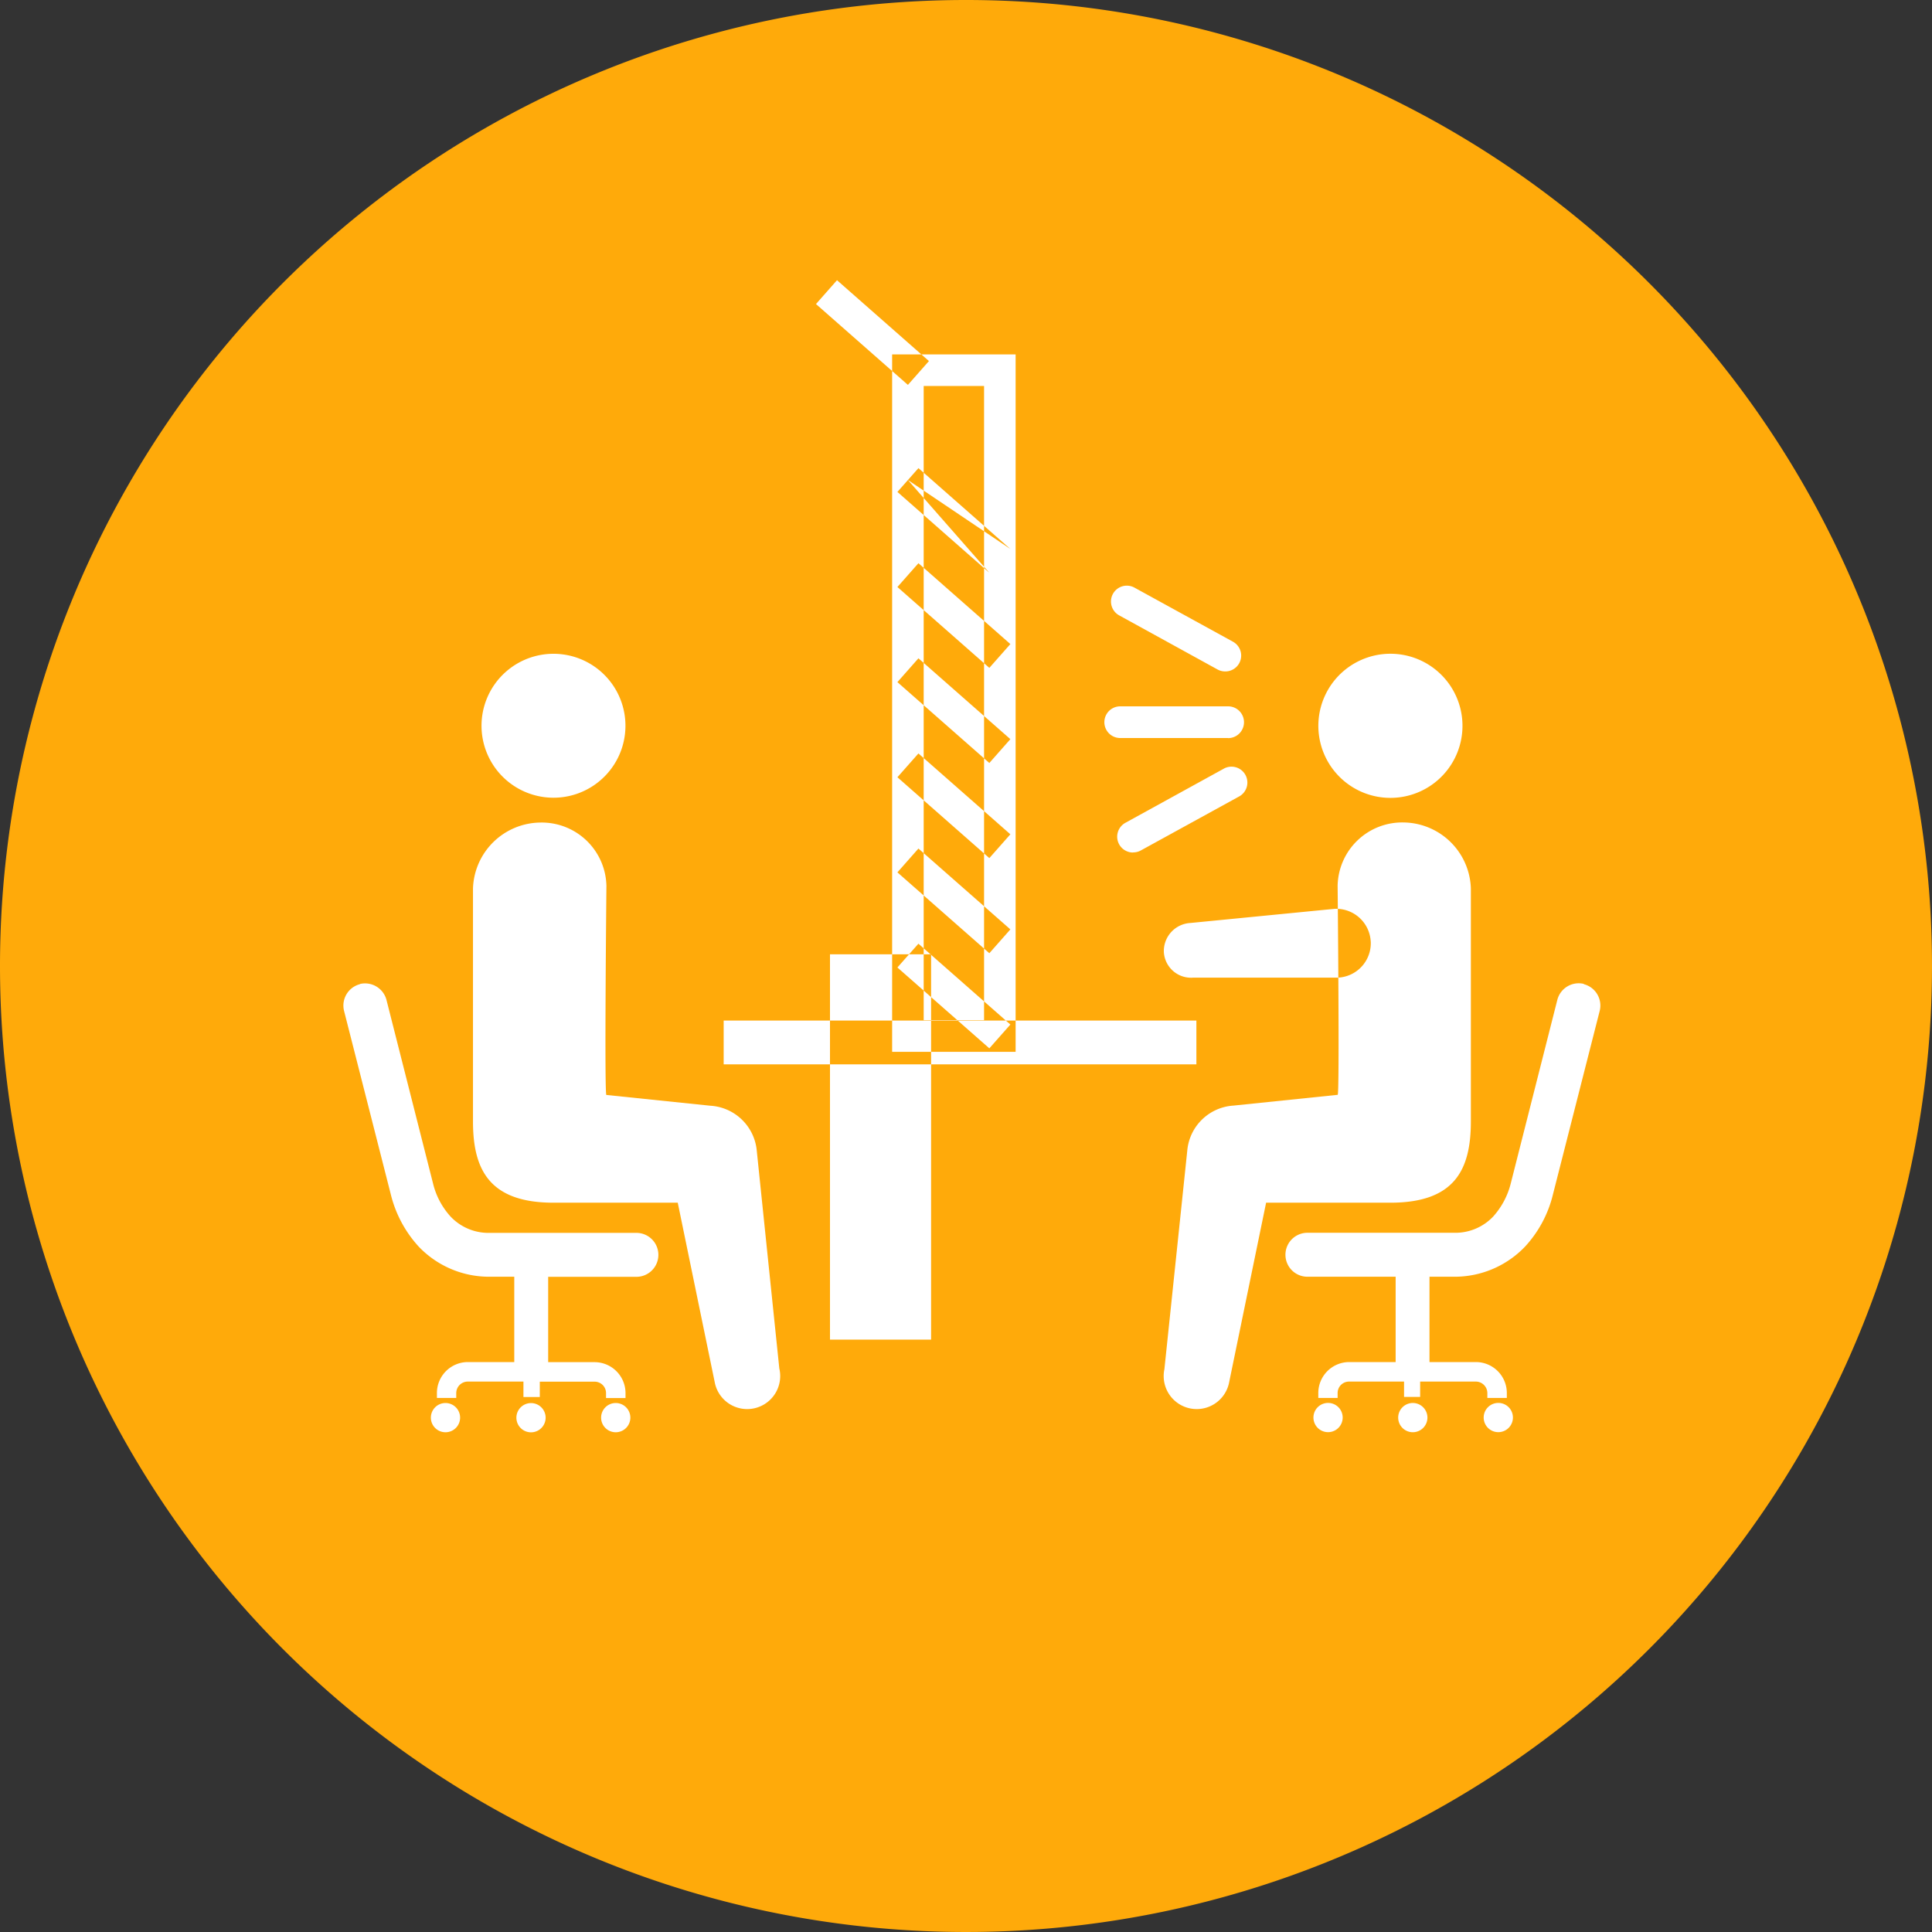<svg xmlns="http://www.w3.org/2000/svg" width="60" height="60" viewBox="0 0 60 60">
  <rect x="0" y="0" width="60" height="60" fill="#333333" stroke="none"/>
  <g id="corona-icon-07" transform="translate(0 0)">
    <path id="パス_5311" data-name="パス 5311" d="M30,0A30,30,0,1,1,0,30,30,30,0,0,1,30,0Z" transform="translate(0 0)" fill="#ffaa0a"/>
    <g id="coronavirus_icon07" transform="translate(10.658 8.7)">
      <path id="シェイプ_10" data-name="シェイプ 10" d="M1265.628,899.732a1.073,1.073,0,0,0-1.125-1.013h0l-4.476.439a.873.873,0,0,0-.823.915h0a.847.847,0,0,0,.92.782h4.489a1.07,1.07,0,0,0,1.016-1.123h0Zm-.871,14.787a.454.454,0,1,1-.454-.456.454.454,0,0,1,.454.456Zm5.287,0a.454.454,0,1,1-.454-.456.453.453,0,0,1,.454.456Zm-2.655,0a.454.454,0,1,1-.454-.454.454.454,0,0,1,.454.454Zm4.863-13.468a.685.685,0,0,0-.828.492l-1.446,5.7a2.41,2.41,0,0,1-.551,1.036,1.619,1.619,0,0,1-1.222.5h-4.543a.682.682,0,1,0,0,1.365h2.74v2.65h-1.44a.962.962,0,0,0-.962.962v.152h.6v-.152a.355.355,0,0,1,.357-.356h1.706v.476h.5V913.4h1.73a.359.359,0,0,1,.357.356v.152h.605v-.152a.962.962,0,0,0-.962-.962h-1.44v-2.65h.744a3.024,3.024,0,0,0,2.226-.938,3.653,3.653,0,0,0,.865-1.622l1.452-5.7a.685.685,0,0,0-.5-.827Zm-26.719,1.137h14.681v1.361h-14.681ZM1259.222,913l.708-6.765a1.537,1.537,0,0,1,1.44-1.406l3.23-.334c.066.106,0-6.49,0-6.49a2.006,2.006,0,0,1,2.045-1.969,2.117,2.117,0,0,1,2.093,2.046v7.238c0,1.487-.49,2.525-2.5,2.525h-3.859l-1.155,5.612a1.024,1.024,0,1,1-2-.457h0Zm4.893-19.262a2.238,2.238,0,1,0,1.422-2.828,2.238,2.238,0,0,0-1.422,2.828Zm-22.388,20.784a.454.454,0,1,0,.454-.456.454.454,0,0,0-.454.456Zm-5.287,0a.454.454,0,1,0,.454-.456.454.454,0,0,0-.454.456Zm2.656,0a.454.454,0,1,0,.454-.454.454.454,0,0,0-.454.454Zm-4.864-13.468a.688.688,0,0,1,.829.492l1.446,5.7a2.346,2.346,0,0,0,.551,1.036,1.623,1.623,0,0,0,1.222.5h4.543a.682.682,0,1,1,0,1.365h-2.74v2.65h1.44a.962.962,0,0,1,.962.962v.152h-.605v-.152a.354.354,0,0,0-.357-.356h-1.7v.476h-.508V913.4h-1.73a.359.359,0,0,0-.357.356v.152h-.6v-.152a.962.962,0,0,1,.962-.962h1.44v-2.65h-.744a3.019,3.019,0,0,1-2.226-.938,3.712,3.712,0,0,1-.865-1.622l-1.452-5.7a.685.685,0,0,1,.5-.827ZM1247.262,913l-.7-6.761a1.541,1.541,0,0,0-1.446-1.406l-3.224-.334c-.067.106,0-6.491,0-6.491a2.01,2.01,0,0,0-2.051-1.969,2.117,2.117,0,0,0-2.093,2.046v7.235c0,1.487.5,2.525,2.5,2.525h3.859l1.156,5.612a1.024,1.024,0,1,0,2-.457Zm-4.893-19.262a2.235,2.235,0,1,1-.124-1.709,2.238,2.238,0,0,1,.124,1.709Zm12.231,9.422h-3.835V881.5h3.835Zm-2.855-.984h1.875V882.481h-1.875Zm2.039.875-2.855-2.511.653-.739,2.855,2.511Zm0-2.954-2.855-2.511.653-.74,2.855,2.511Zm0-2.954-2.855-2.511.653-.739,2.855,2.511Zm0-2.954-2.855-2.511.653-.74,2.855,2.511Zm0-2.954-2.855-2.511.653-.739,2.855,2.511Zm-2.529-5.834,2.529,2.881-2.855-2.511.653-.739,2.855,2.511Zm0-2.954-2.855-2.511.653-.74,2.855,2.511Zm-2.42,17.684h3.14v11.966h-3.14V900.128Zm12.273-8.785a.5.5,0,0,1-.236-.06l-3.043-1.674a.492.492,0,1,1,.472-.863l3.049,1.674a.492.492,0,0,1-.242.923Zm.091,2.068h-3.351a.492.492,0,0,1,0-.984h3.351a.493.493,0,0,1,0,.987Zm-2.952,3.556a.492.492,0,0,1-.236-.924l3.043-1.674a.493.493,0,1,1,.478.862l-3.048,1.674A.484.484,0,0,1,1258.248,896.966Z" transform="translate(-1233.717 -879.194)" fill="#fff" fill-rule="evenodd"/>
    </g>
  </g>
</svg>
